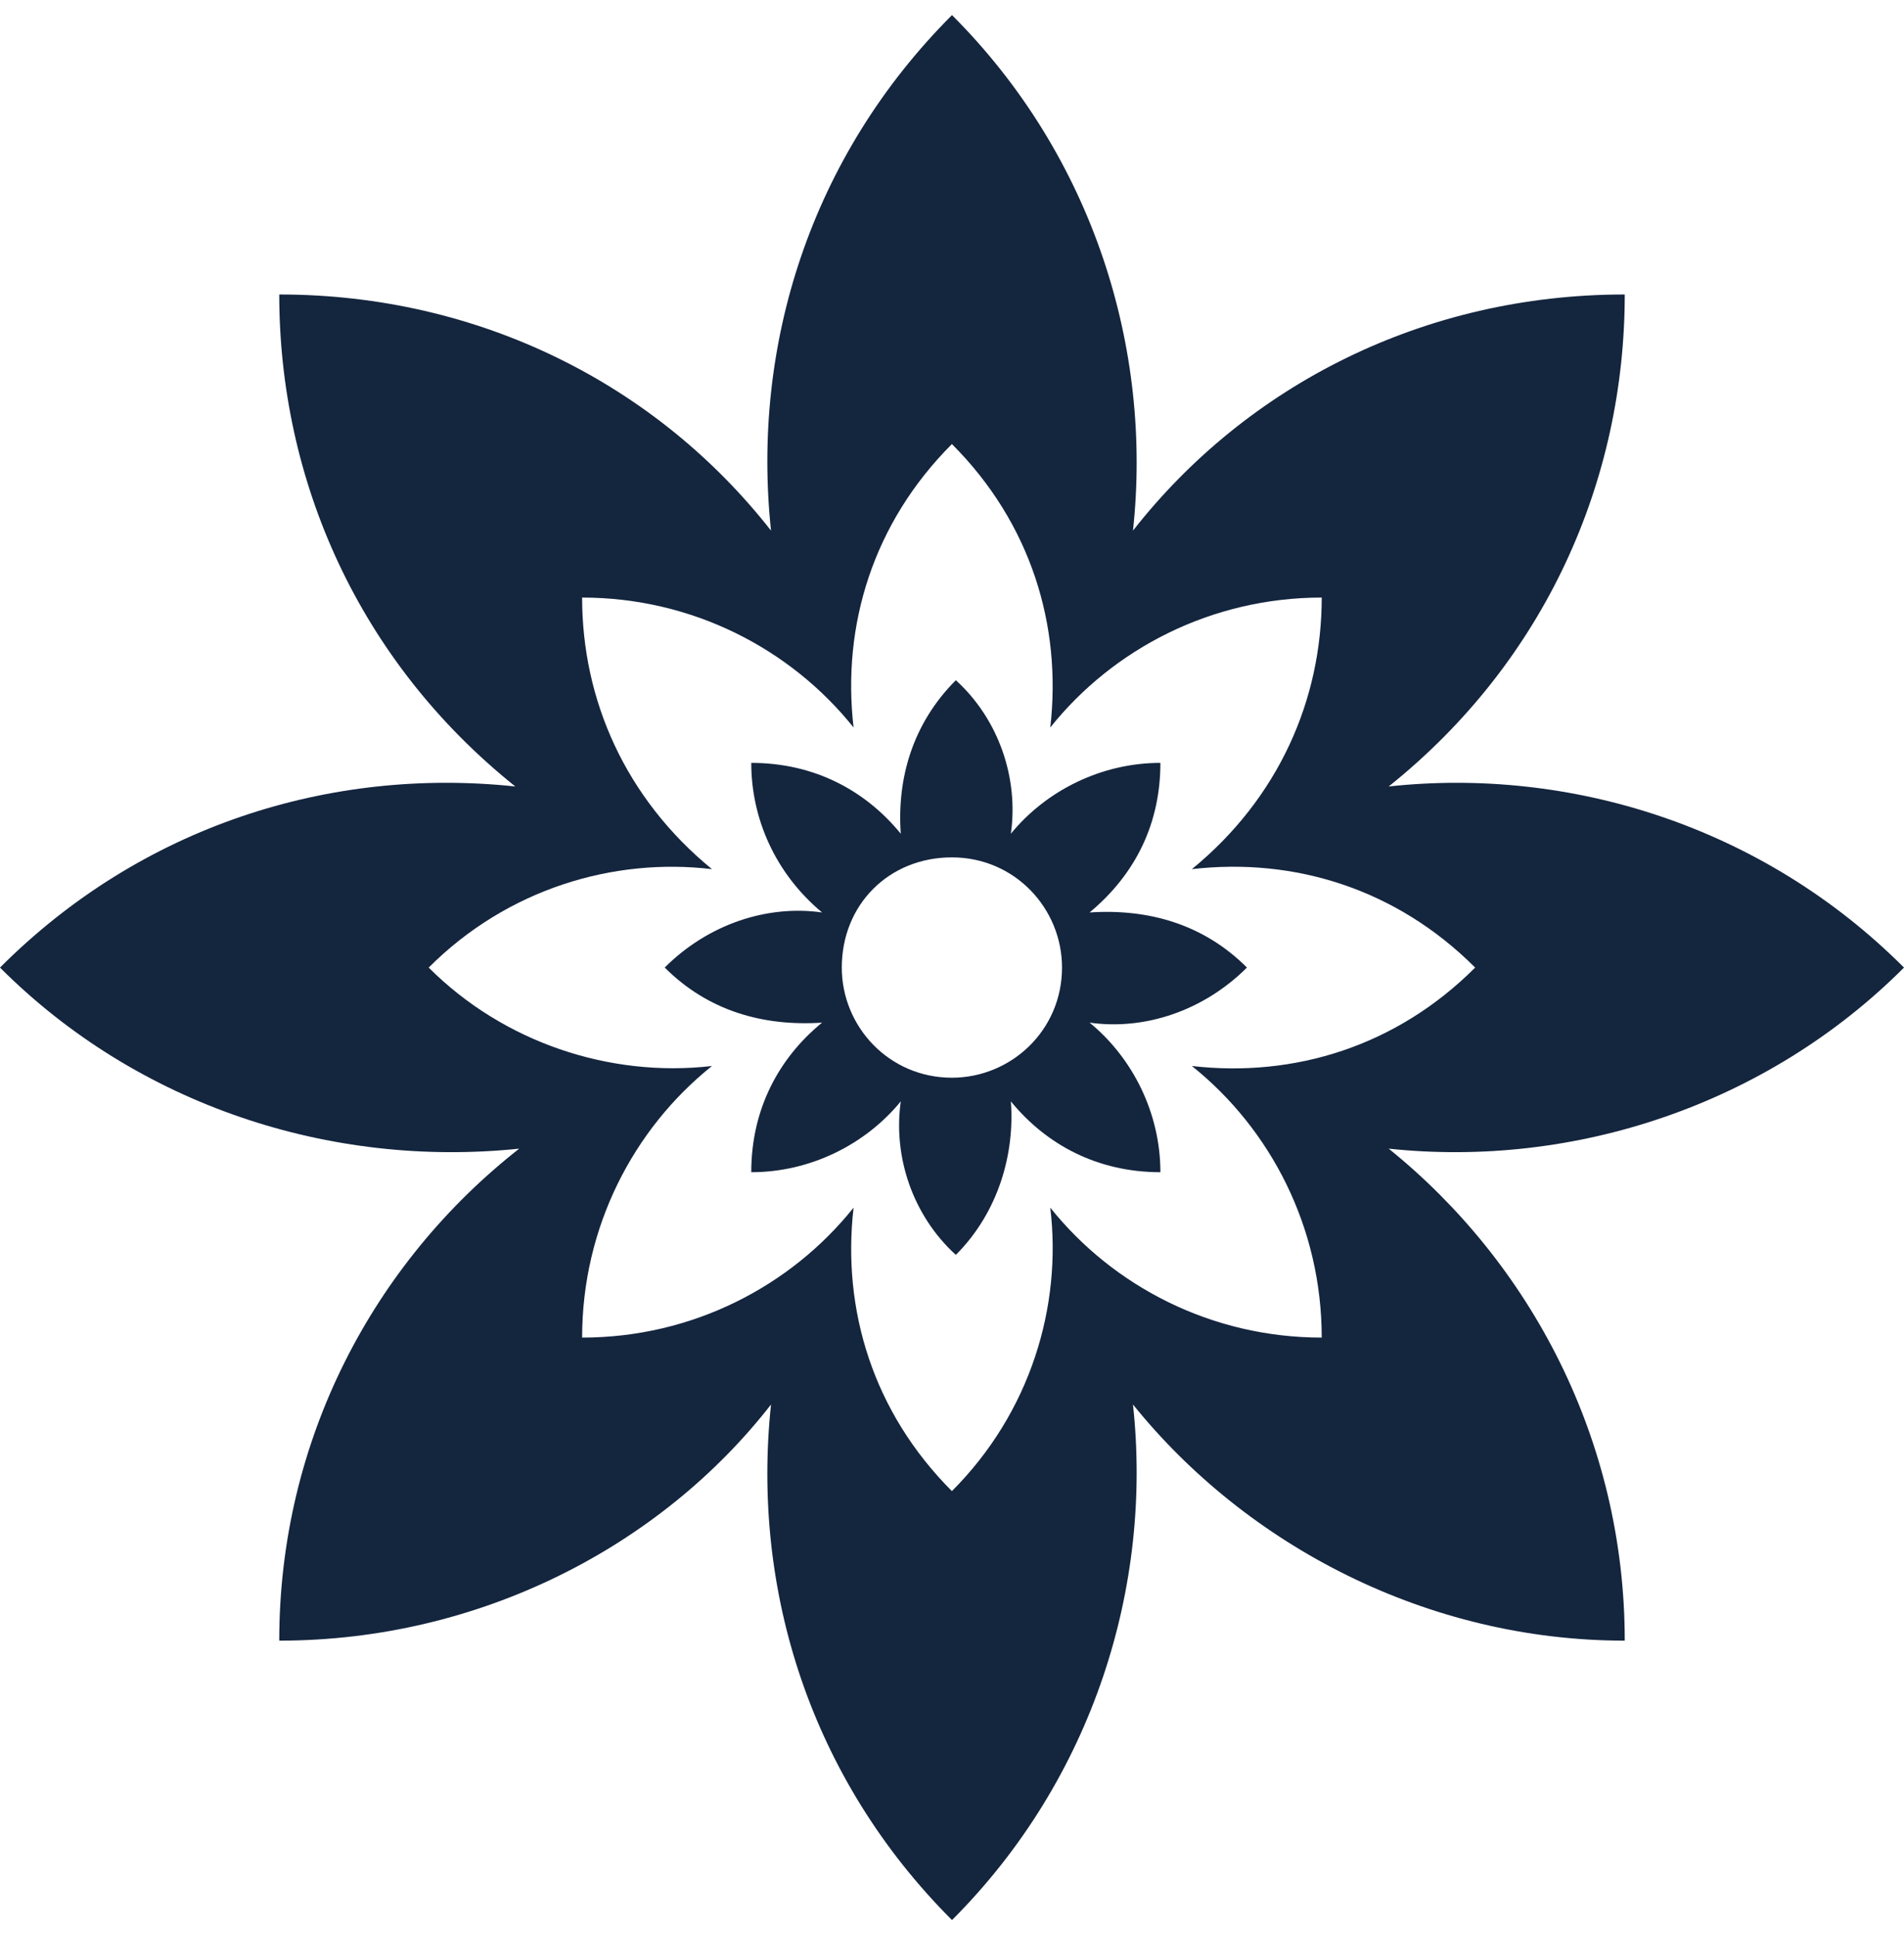 <?xml version="1.0" encoding="UTF-8"?> <svg xmlns="http://www.w3.org/2000/svg" width="60" height="61" viewBox="0 0 60 61" fill="none"> <path d="M16.362 36.178C11.774 39.774 8.8 45.351 8.8 51.674C15.123 51.674 20.824 48.698 24.297 44.236C23.677 50.063 25.535 56.013 30 60.475C34.462 56.013 36.323 49.936 35.703 44.236C39.299 48.698 45 51.674 51.2 51.674C51.2 45.351 48.223 39.774 43.761 36.178C49.588 36.797 55.662 34.813 60 30.475C55.538 26.013 49.462 24.152 43.761 24.771C48.719 20.805 51.2 15.102 51.2 9.275C44.877 9.275 39.299 12.126 35.703 16.713C36.323 11.01 34.465 4.936 30 0.475C25.538 4.937 23.677 10.887 24.297 16.713C20.701 12.125 15.123 9.275 8.8 9.275C8.8 15.102 11.281 20.803 16.239 24.771C10.412 24.152 4.461 26.01 0 30.475C4.336 34.813 10.412 36.797 16.363 36.178H16.362ZM22.436 27.375C19.708 25.144 18.344 22.044 18.344 18.821C21.814 18.821 24.913 20.432 26.898 22.913C26.525 19.69 27.517 16.466 29.997 13.986C32.478 16.466 33.467 19.689 33.097 22.913C35.081 20.432 38.179 18.821 41.651 18.821C41.651 22.044 40.287 25.144 37.559 27.375C40.783 27.002 44.006 27.994 46.486 30.475C44.006 32.955 40.783 33.945 37.559 33.575C40.04 35.559 41.651 38.656 41.651 42.129C38.181 42.129 35.082 40.517 33.097 38.037C33.47 41.137 32.478 44.483 29.997 46.964C27.517 44.483 26.528 41.26 26.898 38.037C24.913 40.517 21.816 42.129 18.344 42.129C18.344 38.659 19.955 35.559 22.436 33.575C19.212 33.947 15.866 32.832 13.509 30.475C15.989 27.994 19.335 27.005 22.436 27.375V27.375Z" fill="#14253E"></path> <path d="M25.905 32.209C24.541 33.325 23.674 34.936 23.674 36.92C25.533 36.92 27.27 36.051 28.386 34.689C28.139 36.424 28.758 38.285 30.121 39.524C31.485 38.159 31.979 36.301 31.855 34.689C32.971 36.054 34.583 36.92 36.567 36.92C36.567 35.062 35.698 33.325 34.336 32.209C36.071 32.456 37.932 31.836 39.294 30.474C37.929 29.109 36.194 28.616 34.336 28.739C35.824 27.5 36.567 25.889 36.567 24.028C34.709 24.028 32.971 24.896 31.855 26.259C32.102 24.524 31.483 22.663 30.121 21.424C28.756 22.789 28.262 24.524 28.386 26.259C27.27 24.894 25.659 24.028 23.674 24.028C23.674 25.763 24.417 27.498 25.905 28.739C24.17 28.492 22.31 29.112 20.947 30.474C22.312 31.839 24.047 32.332 25.905 32.209V32.209ZM29.997 27.004C31.981 27.004 33.467 28.616 33.467 30.474C33.467 32.458 31.855 33.944 29.997 33.944C28.013 33.944 26.527 32.332 26.527 30.474C26.527 28.49 28.013 27.004 29.997 27.004V27.004Z" fill="#14253E"></path> </svg> 